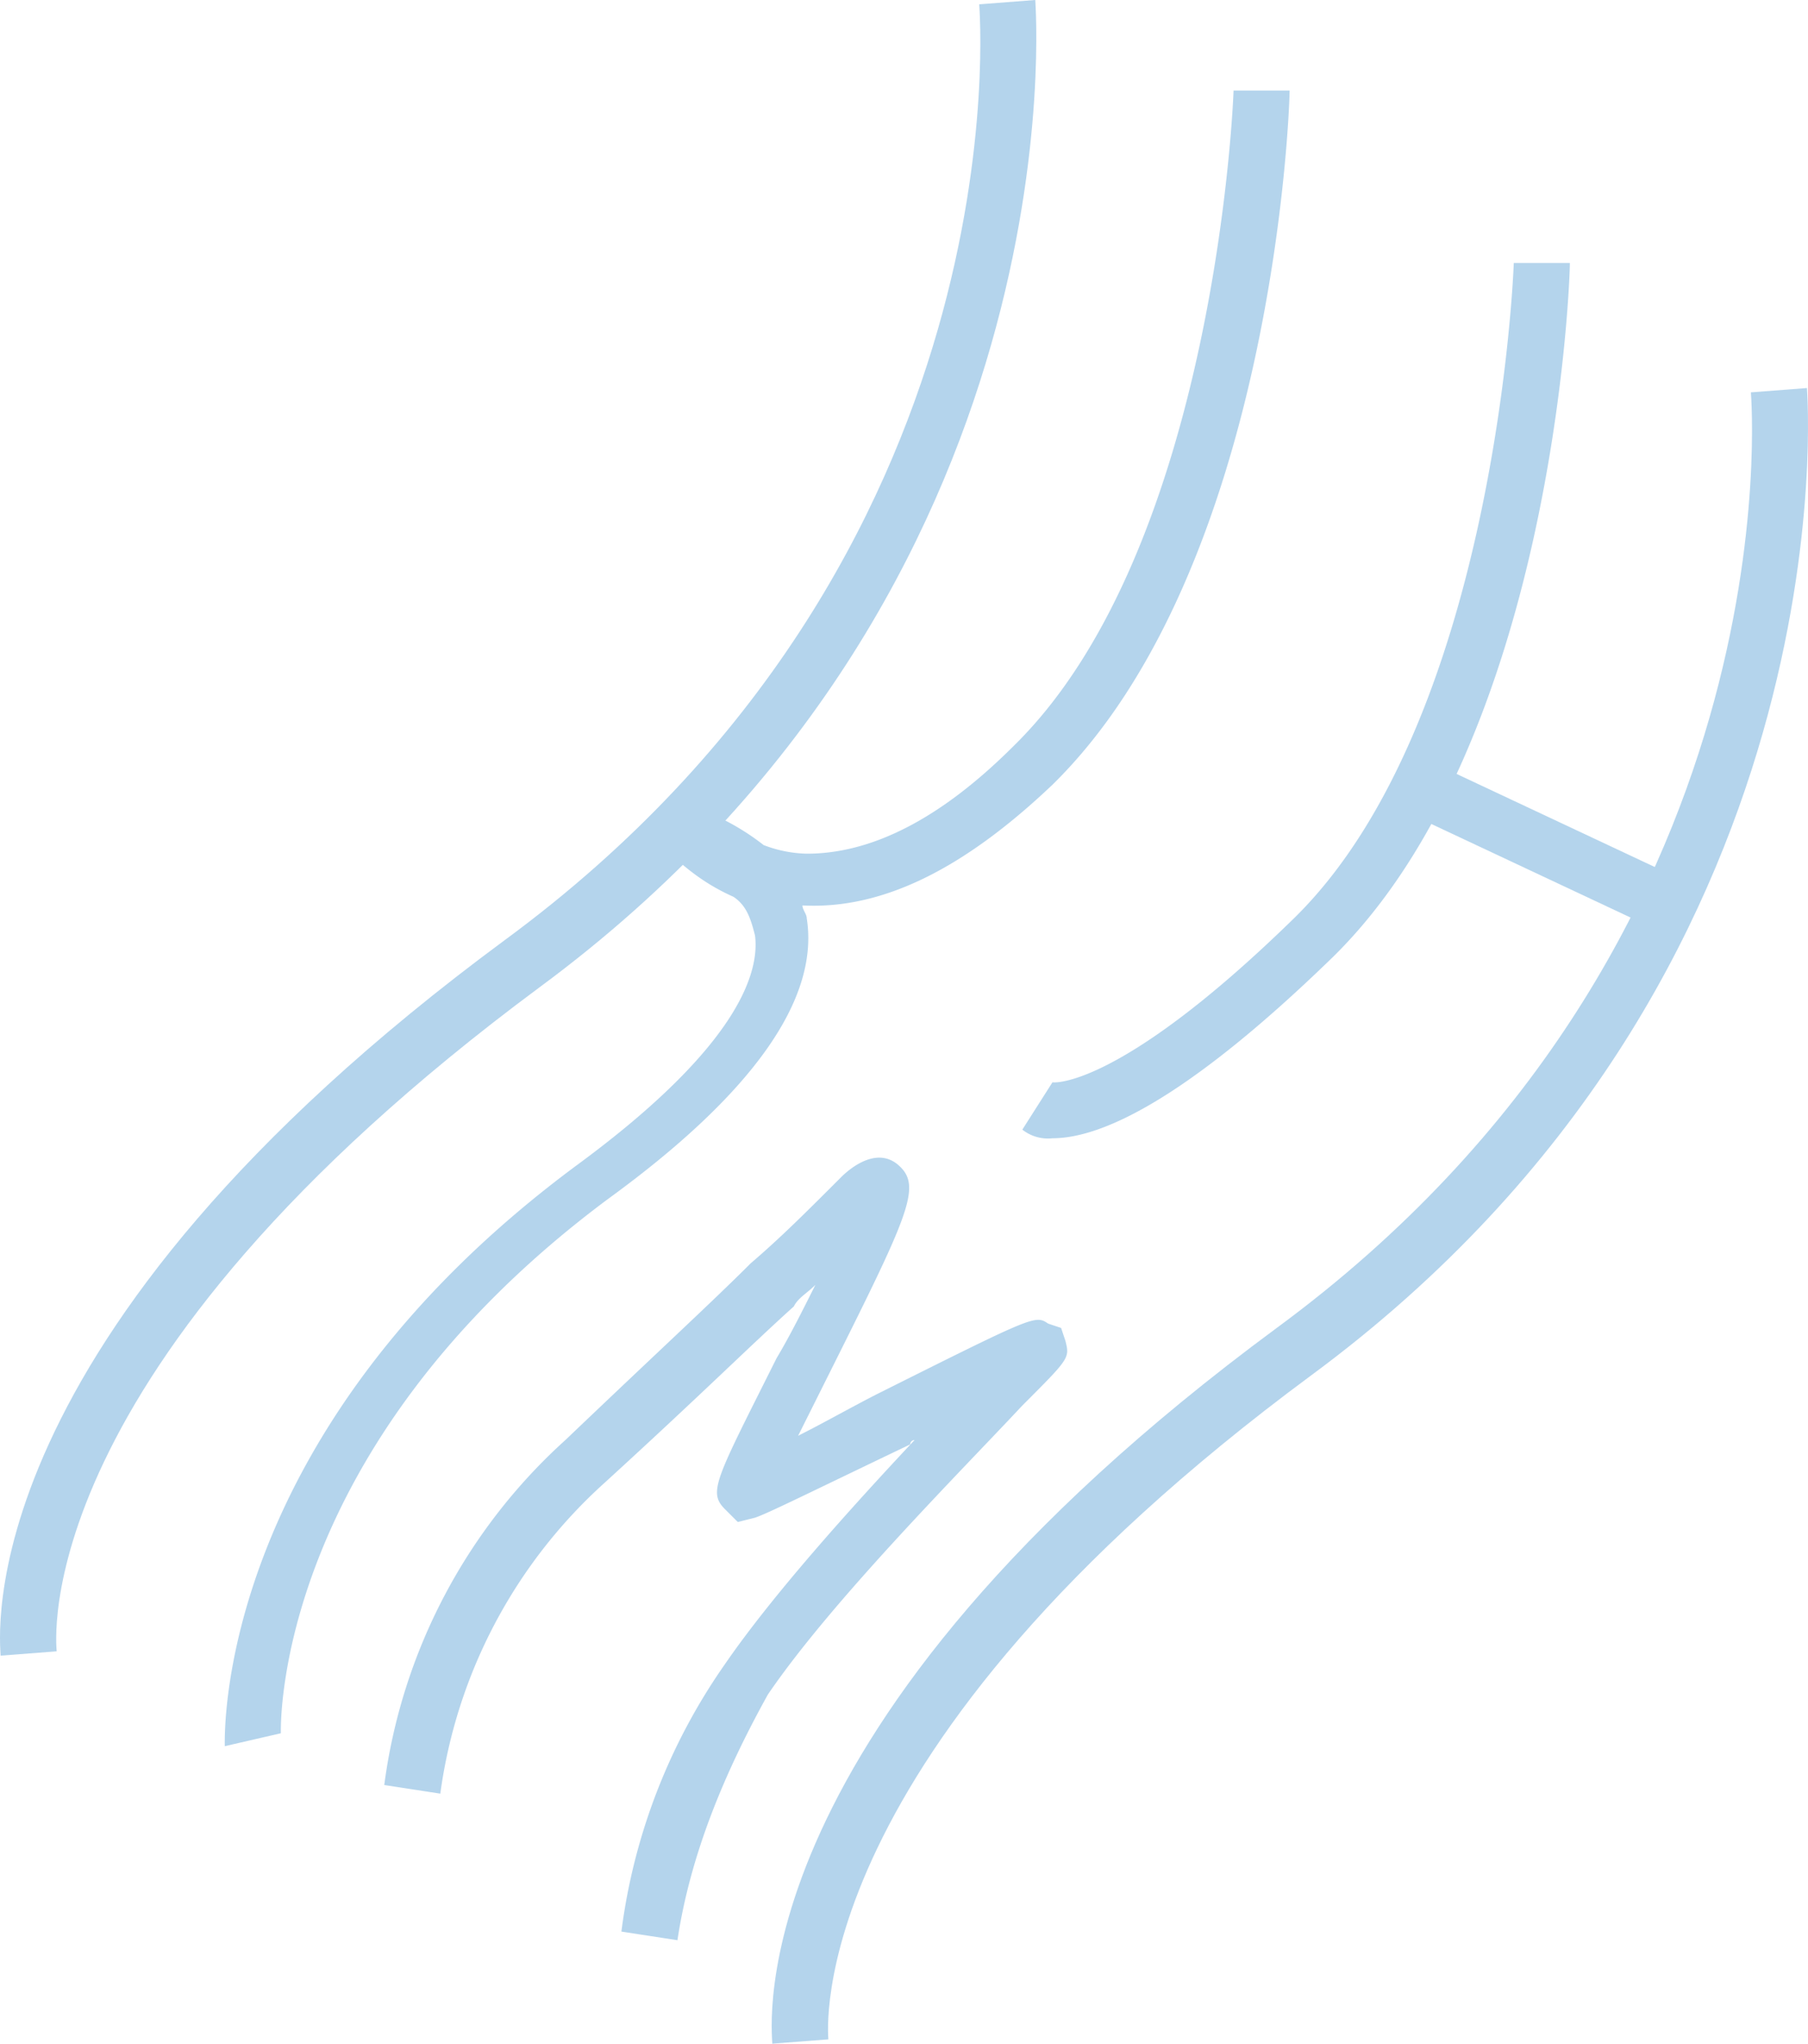 <svg xmlns="http://www.w3.org/2000/svg" viewBox="0 0 176 198.92">
  <defs>
    <style>
      .cls-1 {
        fill: #b4d4ec;
      }
    </style>
  </defs>
  <g id="グループ化_601_1_" transform="translate(-278.386 -1356)">
    <path id="パス_992" data-name="パス 992" class="cls-1" d="M315.837,1459.021l-5.456-.839a58.259,58.259,0,0,1,10.072-26.019c4.616-6.714,12.17-15.108,18.465-21.822a.411.411,0,0,0-.42.42c-9.652,4.616-13.849,6.714-15.108,7.134l-1.679.42-1.259-1.259c-1.679-1.679-.839-2.937,5.036-14.688,1.259-2.1,2.518-4.616,3.777-7.134-.839.839-1.679,1.259-2.1,2.1-4.2,3.777-8.813,8.393-18.465,17.206a49.716,49.716,0,0,0-15.947,30.215l-5.456-.839a54.879,54.879,0,0,1,17.626-33.573c9.233-8.813,14.268-13.429,18.045-17.206,2.938-2.518,5.456-5.036,8.813-8.394.839-.839,3.357-2.937,5.456-1.259,2.518,2.1,1.259,4.616-7.134,21.4l-2.518,5.036c2.518-1.259,5.456-2.937,7.974-4.2,15.108-7.554,15.108-7.554,16.367-6.714l1.259.42.42,1.259c.42,1.679.42,1.679-4.2,6.3-5.875,6.295-18.465,18.885-24.76,28.117C320.453,1442.654,317.1,1450.628,315.837,1459.021Z" transform="translate(28.495 85.827)"/>
    <path id="パス_993" data-name="パス 993" class="cls-1" d="M278.445,1517.151c0-1.259-3.777-30.636,49.1-69.664,50.779-37.35,46.163-90.647,46.163-91.067l5.456-.42c0,.42,4.616,57.074-48.261,96.1-50.36,37.35-47,64.209-47,64.629Z" transform="translate(0 0)"/>
    <path id="パス_994" data-name="パス 994" class="cls-1" d="M296.345,1526.151c0-1.259-3.777-30.636,49.1-69.664,50.779-37.35,46.163-90.647,46.163-91.067l5.456-.42c0,.42,4.616,57.074-48.261,96.1-49.94,36.931-47,64.208-47,64.628Z" transform="translate(57.22 28.77)"/>
    <path id="パス_995" data-name="パス 995" class="cls-1" d="M283.6,1519.251c0-1.259-.839-30.636,34.412-56.655,15.947-11.751,17.626-18.885,17.206-22.242-.42-1.679-.839-2.937-2.1-3.777-3.777-1.679-5.456-3.777-5.875-3.777l2.938-4.616a23.393,23.393,0,0,1,5.875,3.358,12.427,12.427,0,0,0,4.2.839c6.295,0,13.01-3.357,20.144-10.492,19.724-19.3,21.4-63.369,21.4-63.788h5.456c0,2.1-1.679,46.583-23.082,67.566-8.393,7.974-16.367,12.17-24.34,11.751h0c0,.42.42.839.42,1.259,1.259,7.974-5.456,17.206-19.3,27.278-32.734,24.341-31.894,51.619-31.894,52.038Z" transform="translate(16.666 6.712)"/>
    <path id="パス_996" data-name="パス 996" class="cls-1" d="M305.038,1447.292a4.014,4.014,0,0,1-2.938-.839l2.938-4.616c-.42,0,5.875,1.259,23.5-15.948,19.724-19.3,21.4-63.369,21.4-63.789H355.4c0,2.1-1.679,46.583-23.082,67.566C317.208,1444.353,309.234,1447.292,305.038,1447.292Z" transform="translate(75.805 19.499)"/>
    <rect id="長方形_677" data-name="長方形 677" class="cls-1" width="5.456" height="26.019" transform="matrix(0.425, -0.905, 0.905, 0.425, 414.996, 1434.923)"/>
  </g>
</svg>
